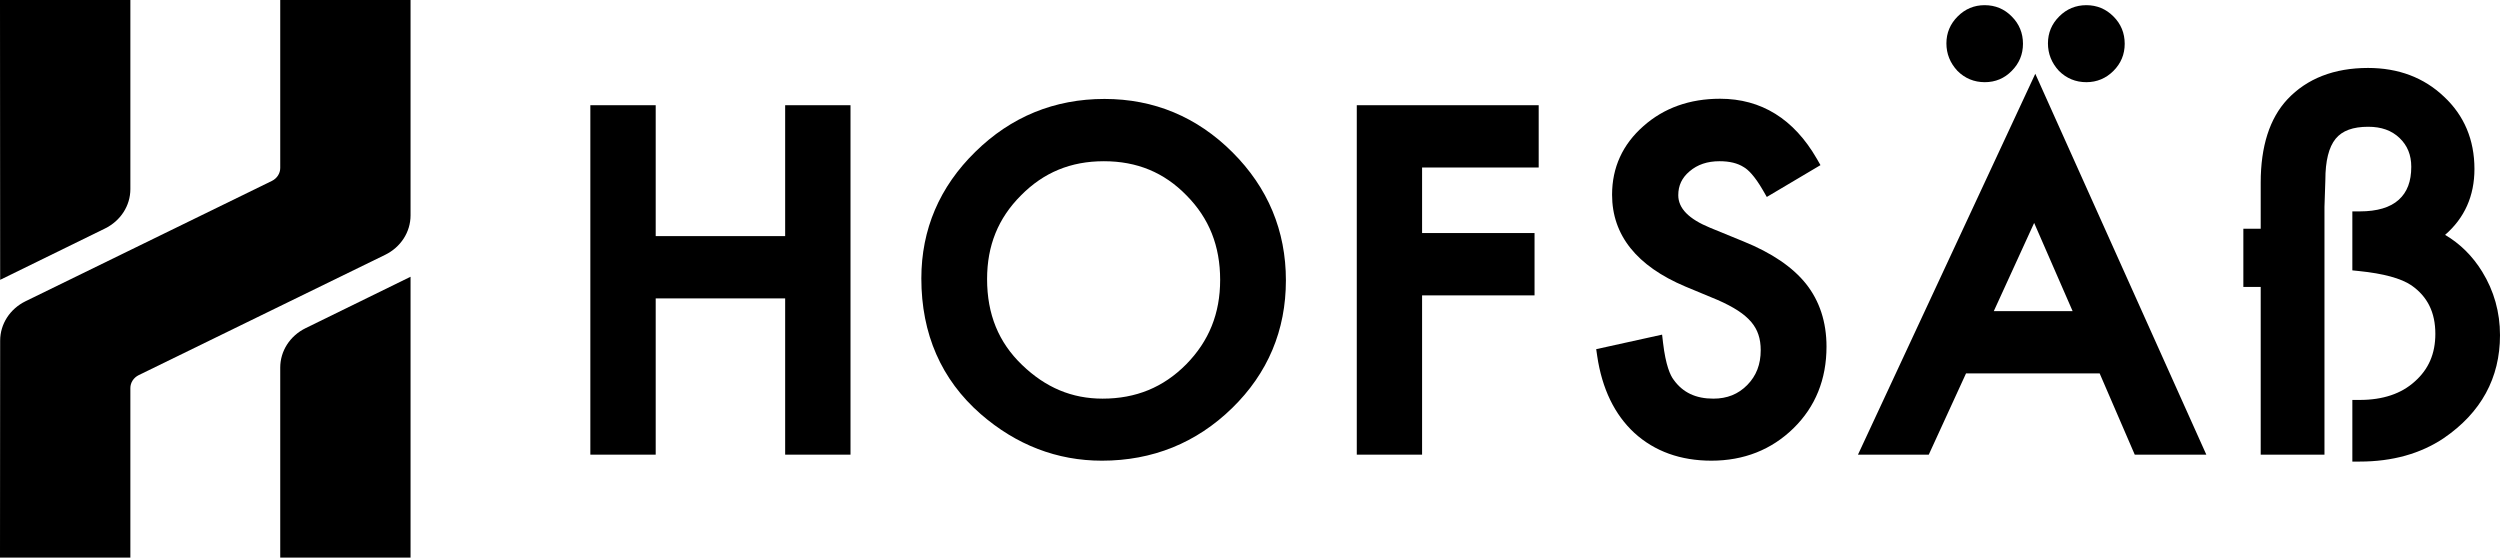 <?xml version="1.0" encoding="utf-8"?>
<svg xmlns="http://www.w3.org/2000/svg" id="Ebene_2" viewBox="0 0 808.763 180.385">
  <g id="Components">
    <g id="_7c7c27be-ff45-4420-8a6c-04c3cf899dff_4">
      <path d="M42.176,0v61.17c0,5.379-3.162,10.275-8.22,12.756L.051,90.531,0,0h42.176Z" style="fill:#000; stroke-width:0px;"/>
      <path d="M132.815,89.532v90.853h-42.158v-61.46c0-5.395,3.144-10.275,8.22-12.772l33.939-16.621Z" style="fill:#000; stroke-width:0px;"/>
      <path d="M132.815,0v69.674c0,5.395-3.161,10.292-8.237,12.772l-79.703,38.912c-1.658.821-2.7,2.416-2.7,4.188v54.84H0l.051-70.173c0-5.396,3.161-10.292,8.237-12.772l79.669-38.912c1.658-.821,2.7-2.432,2.7-4.188V0h42.158Z" style="fill:#000; stroke-width:0px;"/>
      <polygon points="275.143 34.039 275.143 147.082 254.003 147.082 254.003 96.533 212.122 96.533 212.122 147.082 190.981 147.082 190.981 34.039 212.122 34.039 212.122 76.384 254.003 76.384 254.003 34.039 275.143 34.039" style="fill:#000; stroke-width:0px;"/>
      <path d="M398.692,49.247c-11.45-11.434-25.378-17.239-41.386-17.239-16.183,0-30.24,5.757-41.769,17.095-11.594,11.338-17.479,25.122-17.479,40.97,0,17.974,6.46,32.734,19.19,43.864,11.53,10.027,24.723,15.096,39.227,15.096,16.359,0,30.543-5.725,42.121-17.015,11.546-11.258,17.398-25.154,17.398-41.322,0-16.055-5.821-30-17.303-41.449ZM356.683,128.963c-9.915,0-18.422-3.566-26.034-10.906-7.612-7.308-11.322-16.391-11.322-27.777,0-10.842,3.582-19.685,10.954-27.057,7.356-7.452,16.119-11.066,26.817-11.066,10.73,0,19.493,3.614,26.753,11.066,7.324,7.404,10.874,16.343,10.874,27.329,0,10.858-3.598,19.797-11.002,27.329-7.404,7.452-16.247,11.082-27.041,11.082Z" style="fill:#000; stroke-width:0px;"/>
      <polygon points="460.051 54.188 460.051 75.392 496.431 75.392 496.431 95.557 460.051 95.557 460.051 147.082 438.926 147.082 438.926 34.039 497.774 34.039 497.774 54.188 460.051 54.188" style="fill:#000; stroke-width:0px;"/>
      <path d="M590.885,112.14c0,10.586-3.598,19.462-10.682,26.402-7.116,6.956-16.055,10.49-26.561,10.49-9.963,0-18.342-3.006-24.883-8.955-6.428-5.933-10.49-14.312-12.057-24.915l-.32-2.207,21.316-4.701.304,2.639c.864,7.324,2.351,10.57,3.454,11.993,2.958,4.11,7.132,6.077,12.809,6.077,4.478,0,8.06-1.439,10.986-4.414,2.926-2.974,4.35-6.652,4.35-11.274,0-1.839-.24-3.534-.752-5.037-.48-1.455-1.247-2.814-2.287-4.046-1.087-1.279-2.527-2.527-4.286-3.678-1.839-1.199-4.078-2.367-6.636-3.486l-10.426-4.334c-15.736-6.636-23.699-16.631-23.699-29.696,0-8.811,3.406-16.279,10.139-22.196,6.636-5.885,14.968-8.859,24.787-8.859,13.337,0,23.875,6.524,31.311,19.413l1.183,2.063-17.366,10.298-1.215-2.111c-2.814-4.877-4.925-6.78-6.221-7.532-2.015-1.295-4.622-1.919-7.836-1.919-3.966,0-7.148,1.071-9.723,3.278-2.463,2.079-3.646,4.59-3.646,7.708,0,4.254,3.374,7.692,10.298,10.538l10.778,4.414c9.131,3.694,15.943,8.316,20.261,13.737,4.382,5.533,6.62,12.361,6.62,20.309Z" style="fill:#000; stroke-width:0px;"/>
      <path d="M658.426,23.869l-57.361,123.213h22.9l12.057-26.29h43.224l11.354,26.29h23.155l-55.33-123.213ZM658.058,72.114l12.441,28.529h-25.49l13.049-28.529Z" style="fill:#000; stroke-width:0px;"/>
      <path d="M687.354,14.162c0,3.406-1.215,6.348-3.646,8.779-2.415,2.415-5.373,3.646-8.763,3.646-3.454,0-6.428-1.231-8.859-3.646-2.383-2.575-3.566-5.549-3.566-8.923,0-3.358,1.215-6.285,3.646-8.699,2.415-2.431,5.373-3.646,8.779-3.646,3.39,0,6.348,1.215,8.763,3.646,2.431,2.415,3.646,5.389,3.646,8.843Z" style="fill:#000; stroke-width:0px;"/>
      <path d="M654.444,14.162c0,3.406-1.215,6.348-3.646,8.779-2.351,2.415-5.293,3.646-8.699,3.646-3.454,0-6.428-1.231-8.843-3.646-2.399-2.575-3.582-5.549-3.582-8.923,0-3.358,1.231-6.285,3.646-8.699,2.415-2.431,5.341-3.646,8.699-3.646,3.47,0,6.428,1.231,8.795,3.662,2.415,2.399,3.63,5.373,3.63,8.827Z" style="fill:#000; stroke-width:0px;"/>
      <path d="M808.763,108.43c0,13.864-6.125,25.074-18.214,33.326-7.5,5.021-16.615,7.564-27.153,7.564h-2.399v-19.941h2.399c7.484,0,13.465-2.015,17.798-5.965,4.478-3.966,6.652-9.003,6.652-15.4,0-6.94-2.527-12.073-7.74-15.704-3.358-2.271-9.067-3.822-16.951-4.622l-2.159-.224v-19.078h2.399c5.613,0,9.867-1.263,12.617-3.758,2.734-2.463,4.046-5.949,4.046-10.666,0-3.838-1.247-6.892-3.806-9.339-2.559-2.431-5.869-3.614-10.122-3.614-4.941,0-8.38,1.263-10.522,3.854-2.223,2.703-3.342,7.196-3.342,13.369l-.288,8.699v80.148h-20.629v-54.258h-5.613v-18.822h5.613v-14.92c0-11.738,2.894-20.805,8.635-26.945,6.333-6.732,15.112-10.154,26.082-10.154,9.835,0,18.102,3.118,24.579,9.291,6.524,6.077,9.851,13.96,9.851,23.395,0,8.715-3.198,15.863-9.499,21.316,4.861,2.862,8.891,6.844,12.009,11.914,3.822,6.205,5.757,13.113,5.757,20.533Z" style="fill:#000; stroke-width:0px;"/>
    </g>
  </g>
</svg>